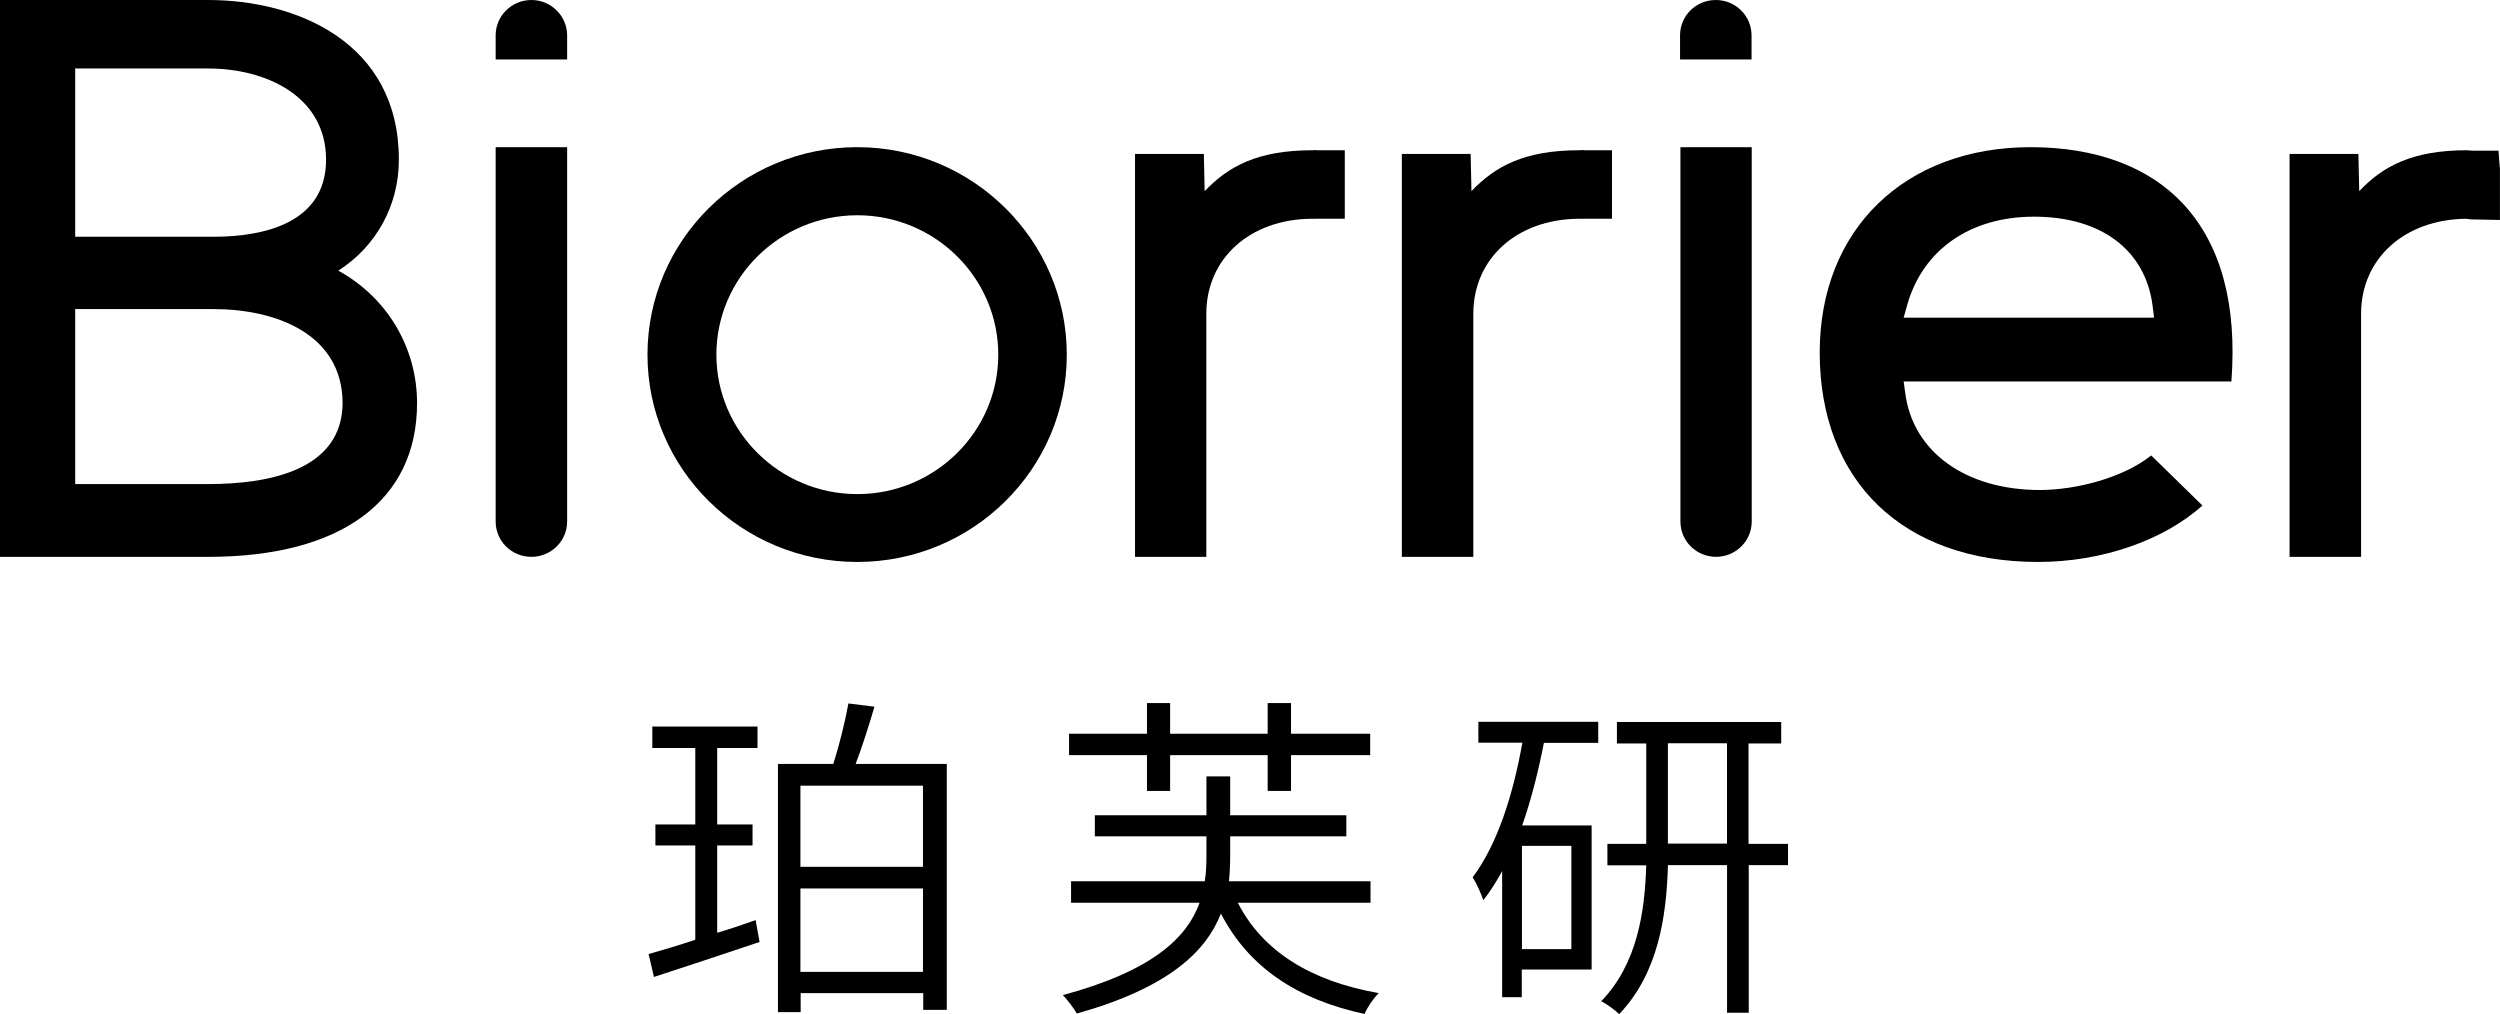<svg xmlns="http://www.w3.org/2000/svg" xmlns:xlink="http://www.w3.org/1999/xlink" version="1.1" width="106" height="43" viewBox="0 0 106 43"><g><g><path d="M40.144,32.392L40.144,42.819L39.145,42.819L39.145,42.108L33.948,42.108L33.948,42.914L32.985,42.914L32.985,32.392L35.333,32.392C35.578,31.629,35.841,30.563,35.973,29.826L37.077,29.965C36.84,30.771,36.551,31.681,36.279,32.392L40.144,32.392ZM32.039,39.013C31.505,39.204,30.935,39.394,30.409,39.55L30.409,35.849L31.908,35.849L31.908,34.957L30.409,34.957L30.409,31.715L32.118,31.715L32.118,30.805L27.658,30.805L27.658,31.715L29.48,31.715L29.48,34.957L27.789,34.957L27.789,35.849L29.48,35.849L29.48,39.845C28.736,40.096,28.052,40.296,27.5,40.452L27.728,41.423C28.999,41.007,30.663,40.46,32.206,39.94L32.039,39.013ZM39.134,36.752L33.938,36.752L33.938,33.311L39.134,33.311L39.134,36.752ZM33.938,37.67L39.134,37.67L39.134,41.206L33.938,41.206L33.938,37.67Z" fill-rule="evenodd"  fill-opacity="1"/></g><g><path d="M45.328,32.019L48.632,32.019L48.632,33.536L49.613,33.536L49.613,32.019L53.749,32.019L53.749,33.536L54.739,33.536L54.739,32.019L58.095,32.019L58.095,31.109L54.739,31.109L54.739,29.809L53.749,29.809L53.749,31.109L49.613,31.109L49.613,29.809L48.632,29.809L48.632,31.109L45.328,31.109L45.328,32.019ZM58.46,42.108C55.586,41.605,53.536,40.339,52.484,38.277L58.11,38.277L58.11,37.366L52.108,37.366C52.143,37.002,52.16,36.63,52.16,36.266L52.16,35.46L57.085,35.46L57.085,34.567L52.16,34.567L52.16,32.92L51.153,32.92L51.153,34.567L46.421,34.567L46.421,35.46L51.153,35.46L51.153,36.266C51.153,36.63,51.144,37.002,51.082,37.366L45.413,37.366L45.413,38.277L50.863,38.277C50.338,39.733,48.909,41.154,45.063,42.194C45.282,42.402,45.545,42.784,45.658,42.974C49.549,41.882,51.135,40.348,51.766,38.736C52.94,40.998,54.964,42.368,57.856,42.992C57.97,42.714,58.241,42.316,58.46,42.108Z" fill-rule="evenodd"  fill-opacity="1"/></g><g><path d="M62.692,30.604L67.765,30.604L67.765,31.497L65.461,31.497C65.224,32.719,64.917,33.924,64.541,34.999L67.485,34.999L67.485,41.109L64.523,41.109L64.523,42.28L63.691,42.28L63.691,36.932C63.445,37.391,63.183,37.798,62.893,38.171C62.823,37.954,62.604,37.434,62.438,37.2C63.48,35.814,64.146,33.742,64.549,31.488L62.683,31.488L62.683,30.596L62.692,30.604ZM75.812,36.681L75.821,36.681L75.812,36.689L75.812,36.681ZM75.812,36.681L75.812,35.779L74.138,35.779L74.138,31.523L75.523,31.523L75.523,30.613L68.557,30.613L68.557,31.523L69.801,31.523L69.801,35.779L68.154,35.779L68.154,36.689L69.801,36.689C69.74,38.665,69.424,40.867,67.891,42.453C68.127,42.566,68.495,42.843,68.653,42.999C70.301,41.274,70.66,38.882,70.721,36.681L73.227,36.681L73.227,42.939L74.147,42.939L74.147,36.681L75.812,36.681ZM70.719,31.514L73.225,31.514L73.225,35.769L70.719,35.769L70.719,31.514ZM64.531,35.865L66.626,35.865L66.626,40.242L64.531,40.242L64.531,35.865Z" fill-rule="evenodd"  fill-opacity="1"/></g><g><path d="M0,23.611L0,0L8.824,0C12.557,0,16.912,1.777,16.912,6.769C16.912,8.702,15.965,10.436,14.344,11.476C16.412,12.611,17.683,14.735,17.683,17.093C17.683,21.236,14.458,23.611,8.824,23.611L0,23.611ZM9.05,10.038L3.188,10.038L3.188,2.904L8.822,2.904C11.31,2.904,13.825,4.1,13.825,6.77C13.825,9.44,11.223,10.038,9.05,10.038ZM3.188,20.525L8.822,20.525C11.424,20.525,14.526,19.927,14.526,17.067C14.5,14.146,11.678,13.105,9.05,13.105L3.188,13.105L3.188,20.525Z" fill-rule="evenodd"  fill-opacity="1"/></g><g><path d="M22.532,23.61L22.532,23.61C23.364,23.61,24.047,22.943,24.047,22.111L24.047,6.24L21.016,6.24L21.016,22.111C21.016,22.943,21.69,23.61,22.532,23.61L22.532,23.61Z"  fill-opacity="1"/></g><g><path d="M21.016,2.522L24.047,2.522L24.047,1.5C24.047,0.676,23.364,0,22.532,0C21.699,0,21.016,0.667,21.016,1.5L21.016,2.522Z"  fill-opacity="1"/></g><g><path d="M72.757,23.61L72.757,23.61C73.59,23.61,74.273,22.943,74.273,22.111L74.273,6.24L71.25,6.24L71.25,22.111C71.25,22.943,71.925,23.61,72.766,23.61L72.757,23.61Z" fill-opacity="1"/></g><g><path d="M71.234,2.522L74.266,2.522L74.266,1.5C74.266,0.676,73.591,0,72.75,0C71.909,0,71.234,0.667,71.234,1.5L71.234,2.522Z"  fill-opacity="1"/></g><g><path d="M55.854,6.371C55.792,6.354,55.731,6.363,55.643,6.371C53.33,6.371,52.086,7.047,51.078,8.105L51.043,6.527L48.125,6.527L48.125,23.611L51.148,23.611L51.148,13.305C51.148,10.956,52.997,9.301,55.599,9.275C55.652,9.284,55.696,9.275,55.731,9.275L57.019,9.275C57.019,9.275,57.019,6.371,57.019,6.371L55.836,6.371L55.854,6.371Z" fill-opacity="1"/></g><g><path d="M67.166,6.371C67.105,6.354,67.043,6.363,66.956,6.371C64.642,6.371,63.398,7.047,62.39,8.105L62.355,6.527L59.438,6.527L59.438,23.611L62.469,23.611L62.469,13.305C62.469,10.956,64.318,9.301,66.921,9.275C66.973,9.284,67.017,9.275,67.061,9.275L68.349,9.275C68.349,9.275,68.349,6.371,68.349,6.371L67.166,6.371L67.166,6.371Z" fill-opacity="1"/></g><g><path d="M105.99,7.099L105.937,6.388L104.807,6.388C104.745,6.388,104.658,6.371,104.596,6.371C102.283,6.371,101.03,7.047,100.031,8.105L99.996,6.527L97.078,6.527L97.078,23.611L100.11,23.611L100.11,13.305C100.11,10.956,101.959,9.301,104.57,9.275C104.623,9.283,104.684,9.292,104.754,9.301L105.998,9.327L105.998,7.108L105.99,7.099Z"  fill-opacity="1"/></g><g><path d="M27.453,15.038C27.453,10.184,31.44,6.24,36.347,6.24C41.245,6.24,45.232,10.193,45.232,15.038C45.232,19.883,41.254,23.827,36.347,23.827C31.44,23.827,27.453,19.892,27.453,15.038ZM36.351,20.95C39.646,20.95,42.327,18.297,42.327,15.038C42.327,11.779,39.646,9.127,36.351,9.127C33.056,9.127,30.375,11.779,30.375,15.038C30.375,18.297,33.056,20.95,36.351,20.95Z" fill-rule="evenodd"  fill-opacity="1"/></g><g><path d="M86.418,23.827C80.705,23.827,77.156,20.42,77.156,14.942C77.156,9.742,80.749,6.24,86.103,6.24C88.881,6.24,91.124,7.081,92.587,8.667C94.173,10.392,94.857,12.914,94.611,16.173L80.714,16.173L80.784,16.676C81.108,19.164,83.351,20.776,86.488,20.776C87.996,20.776,90.011,20.273,91.211,19.311L93.384,21.434C91.728,22.917,89.108,23.827,86.418,23.827ZM80.714,13.469L80.712,13.478L80.703,13.469L80.714,13.469ZM80.714,13.469L91.332,13.469L91.271,12.975C90.973,10.609,89.098,9.187,86.241,9.187C83.542,9.187,81.536,10.583,80.87,12.915L80.714,13.469Z" fill-rule="evenodd" fill-opacity="1"/></g></g></svg>